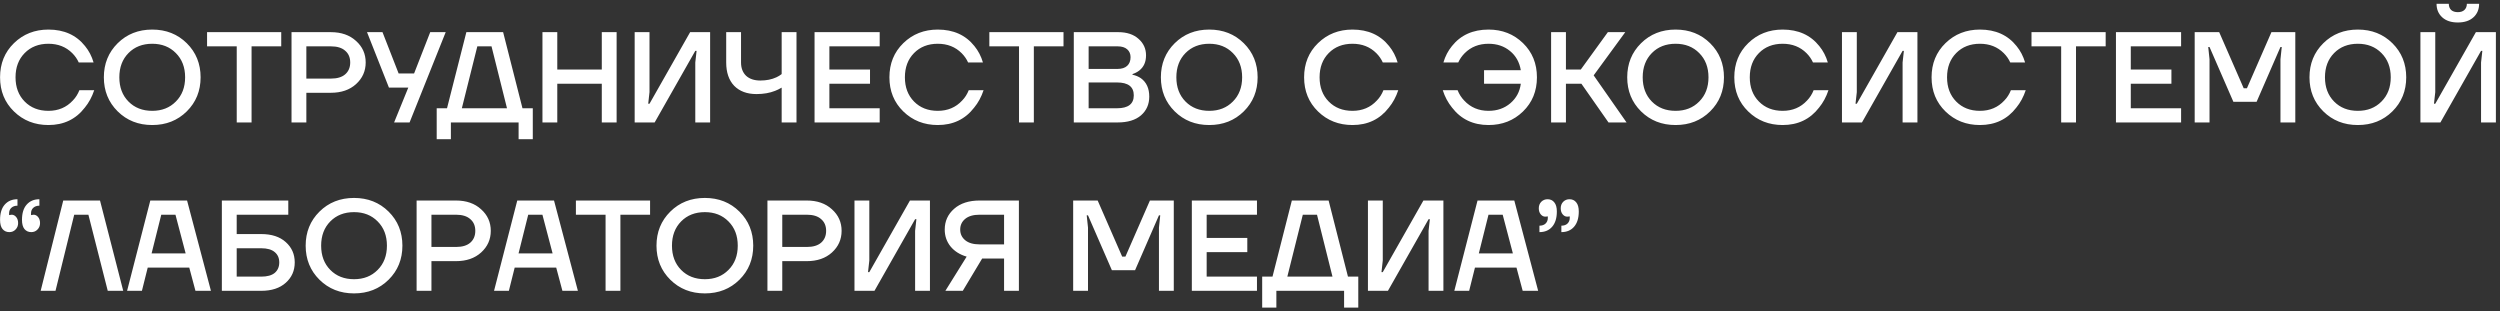 <?xml version="1.0" encoding="UTF-8"?> <svg xmlns="http://www.w3.org/2000/svg" width="490" height="61" viewBox="0 0 490 61" fill="none"><rect x="0" y="0" width="490" height="61" fill="#333333" stroke="none"/><path d="M2.742 21.851C0.921 20.081 0.011 17.848 0.011 15.151C0.011 12.454 0.921 10.221 2.742 8.451C4.562 6.681 6.812 5.796 9.492 5.796C12.56 5.796 14.954 6.875 16.673 9.033C17.431 9.96 17.987 11.03 18.341 12.243H15.434C15.13 11.569 14.709 10.963 14.17 10.423C12.939 9.193 11.38 8.577 9.492 8.577C7.588 8.577 6.037 9.184 4.84 10.398C3.644 11.611 3.045 13.196 3.045 15.151C3.045 17.106 3.644 18.691 4.84 19.904C6.037 21.118 7.588 21.724 9.492 21.724C11.431 21.724 13.024 21.05 14.271 19.702C14.827 19.129 15.257 18.455 15.56 17.679H18.468C18.029 18.994 17.414 20.132 16.622 21.093C14.869 23.368 12.493 24.506 9.492 24.506C6.812 24.506 4.562 23.621 2.742 21.851ZM23.061 21.826C21.258 20.039 20.356 17.814 20.356 15.151C20.356 12.488 21.258 10.263 23.061 8.476C24.865 6.69 27.123 5.796 29.837 5.796C32.551 5.796 34.809 6.69 36.613 8.476C38.416 10.263 39.318 12.488 39.318 15.151C39.318 17.814 38.416 20.039 36.613 21.826C34.809 23.612 32.551 24.506 29.837 24.506C27.123 24.506 24.865 23.612 23.061 21.826ZM25.185 10.398C23.988 11.611 23.39 13.196 23.39 15.151C23.39 17.106 23.988 18.691 25.185 19.904C26.382 21.118 27.933 21.724 29.837 21.724C31.725 21.724 33.267 21.118 34.464 19.904C35.678 18.691 36.284 17.106 36.284 15.151C36.284 13.196 35.678 11.611 34.464 10.398C33.267 9.184 31.725 8.577 29.837 8.577C27.933 8.577 26.382 9.184 25.185 10.398ZM40.584 9.083V6.302H55.122V9.083H49.307V24H46.399V9.083H40.584ZM57.138 24V6.302H64.849C66.888 6.302 68.532 6.875 69.779 8.021C71.043 9.151 71.675 10.558 71.675 12.243C71.675 13.929 71.043 15.345 69.779 16.491C68.532 17.62 66.888 18.185 64.849 18.185H60.045V24H57.138ZM60.045 15.404H64.849C66.079 15.404 67.015 15.126 67.655 14.569C68.313 13.996 68.641 13.221 68.641 12.243C68.641 11.266 68.313 10.499 67.655 9.943C67.015 9.37 66.079 9.083 64.849 9.083H60.045V15.404ZM71.935 6.302H74.969L78.129 14.393H81.163L84.324 6.302H87.358L80.278 24H77.244L80.025 17.174H76.233L71.935 6.302ZM85.592 27.287V21.219H87.614L91.407 6.302H98.612L102.405 21.219H104.427V27.287H101.646V24H88.373V27.287H85.592ZM90.522 21.219H99.371L96.337 9.083H93.556L90.522 21.219ZM106.321 24V6.302H109.228V13.634H117.951V6.302H120.858V24H117.951V16.415H109.228V24H106.321ZM124.394 24V6.302H127.301V18.058L127.049 20.334H127.301L135.266 6.302H139.184V24H136.277V12.243L136.53 9.968H136.277L128.313 24H124.394ZM142.335 12.243V6.302H145.242V12.243C145.242 13.339 145.571 14.207 146.228 14.848C146.903 15.471 147.838 15.783 149.035 15.783C150.215 15.783 151.26 15.572 152.17 15.151C152.541 14.982 152.886 14.772 153.206 14.519V6.302H156.114V24H153.206V17.174C152.751 17.443 152.322 17.654 151.917 17.806C150.855 18.227 149.642 18.438 148.276 18.438C146.422 18.438 144.964 17.898 143.902 16.82C142.857 15.724 142.335 14.199 142.335 12.243ZM159.652 24V6.302H172.419V9.083H162.559V13.634H170.523V16.415H162.559V21.219H172.419V24H159.652ZM177.055 21.851C175.235 20.081 174.325 17.848 174.325 15.151C174.325 12.454 175.235 10.221 177.055 8.451C178.875 6.681 181.126 5.796 183.806 5.796C186.873 5.796 189.267 6.875 190.986 9.033C191.744 9.96 192.301 11.03 192.655 12.243H189.747C189.444 11.569 189.022 10.963 188.483 10.423C187.253 9.193 185.693 8.577 183.806 8.577C181.901 8.577 180.35 9.184 179.154 10.398C177.957 11.611 177.359 13.196 177.359 15.151C177.359 17.106 177.957 18.691 179.154 19.904C180.35 21.118 181.901 21.724 183.806 21.724C185.744 21.724 187.337 21.05 188.584 19.702C189.14 19.129 189.57 18.455 189.874 17.679H192.781C192.343 18.994 191.728 20.132 190.935 21.093C189.182 23.368 186.806 24.506 183.806 24.506C181.126 24.506 178.875 23.621 177.055 21.851ZM193.911 9.083V6.302H208.448V9.083H202.633V24H199.726V9.083H193.911ZM210.464 24V6.302H219.187C220.855 6.302 222.179 6.74 223.156 7.617C224.134 8.476 224.623 9.555 224.623 10.853C224.623 12.151 224.176 13.145 223.283 13.836C222.912 14.123 222.474 14.35 221.968 14.519V14.645C222.592 14.78 223.139 15.008 223.611 15.328C224.707 16.12 225.255 17.325 225.255 18.943C225.255 20.444 224.715 21.666 223.637 22.609C222.558 23.537 221.032 24 219.06 24H210.464ZM213.372 13.508H219.06C219.869 13.508 220.493 13.305 220.931 12.901C221.37 12.496 221.589 11.932 221.589 11.207C221.589 10.566 221.37 10.052 220.931 9.665C220.493 9.277 219.869 9.083 219.06 9.083H213.372V13.508ZM213.372 21.219H218.934C221.125 21.219 222.221 20.376 222.221 18.691C222.221 17.005 221.125 16.162 218.934 16.162H213.372V21.219ZM230.237 21.826C228.434 20.039 227.532 17.814 227.532 15.151C227.532 12.488 228.434 10.263 230.237 8.476C232.041 6.69 234.299 5.796 237.013 5.796C239.727 5.796 241.985 6.69 243.789 8.476C245.592 10.263 246.494 12.488 246.494 15.151C246.494 17.814 245.592 20.039 243.789 21.826C241.985 23.612 239.727 24.506 237.013 24.506C234.299 24.506 232.041 23.612 230.237 21.826ZM232.361 10.398C231.164 11.611 230.566 13.196 230.566 15.151C230.566 17.106 231.164 18.691 232.361 19.904C233.558 21.118 235.108 21.724 237.013 21.724C238.901 21.724 240.443 21.118 241.64 19.904C242.853 18.691 243.46 17.106 243.46 15.151C243.46 13.196 242.853 11.611 241.64 10.398C240.443 9.184 238.901 8.577 237.013 8.577C235.108 8.577 233.558 9.184 232.361 10.398ZM258.335 21.851C256.515 20.081 255.605 17.848 255.605 15.151C255.605 12.454 256.515 10.221 258.335 8.451C260.156 6.681 262.406 5.796 265.086 5.796C268.154 5.796 270.547 6.875 272.266 9.033C273.025 9.96 273.581 11.03 273.935 12.243H271.027C270.724 11.569 270.303 10.963 269.763 10.423C268.533 9.193 266.974 8.577 265.086 8.577C263.181 8.577 261.631 9.184 260.434 10.398C259.237 11.611 258.639 13.196 258.639 15.151C258.639 17.106 259.237 18.691 260.434 19.904C261.631 21.118 263.181 21.724 265.086 21.724C267.024 21.724 268.617 21.05 269.864 19.702C270.421 19.129 270.85 18.455 271.154 17.679H274.061C273.623 18.994 273.008 20.132 272.216 21.093C270.463 23.368 268.086 24.506 265.086 24.506C262.406 24.506 260.156 23.621 258.335 21.851ZM282.783 17.679H285.69C285.994 18.455 286.424 19.129 286.98 19.702C288.227 21.05 289.82 21.724 291.758 21.724C293.444 21.724 294.868 21.227 296.031 20.233C297.194 19.238 297.877 17.966 298.079 16.415H290.873V13.761H298.079C297.809 12.176 297.101 10.92 295.955 9.993C294.809 9.049 293.41 8.577 291.758 8.577C289.871 8.577 288.311 9.193 287.081 10.423C286.542 10.963 286.12 11.569 285.817 12.243H282.909C283.263 11.03 283.82 9.96 284.578 9.033C286.297 6.875 288.691 5.796 291.758 5.796C294.438 5.796 296.688 6.681 298.509 8.451C300.329 10.221 301.239 12.454 301.239 15.151C301.239 17.848 300.329 20.081 298.509 21.851C296.688 23.621 294.438 24.506 291.758 24.506C288.741 24.506 286.356 23.368 284.603 21.093C283.794 20.098 283.187 18.96 282.783 17.679ZM304.016 24V6.302H306.923V13.634H309.831L315.14 6.302H318.553L312.359 14.772L318.806 24H315.266L309.957 16.415H306.923V24H304.016ZM321.641 21.826C319.837 20.039 318.935 17.814 318.935 15.151C318.935 12.488 319.837 10.263 321.641 8.476C323.444 6.69 325.703 5.796 328.416 5.796C331.13 5.796 333.389 6.69 335.192 8.476C336.996 10.263 337.898 12.488 337.898 15.151C337.898 17.814 336.996 20.039 335.192 21.826C333.389 23.612 331.13 24.506 328.416 24.506C325.703 24.506 323.444 23.612 321.641 21.826ZM323.764 10.398C322.568 11.611 321.969 13.196 321.969 15.151C321.969 17.106 322.568 18.691 323.764 19.904C324.961 21.118 326.512 21.724 328.416 21.724C330.304 21.724 331.847 21.118 333.043 19.904C334.257 18.691 334.864 17.106 334.864 15.151C334.864 13.196 334.257 11.611 333.043 10.398C331.847 9.184 330.304 8.577 328.416 8.577C326.512 8.577 324.961 9.184 323.764 10.398ZM342.653 21.851C340.832 20.081 339.922 17.848 339.922 15.151C339.922 12.454 340.832 10.221 342.653 8.451C344.473 6.681 346.723 5.796 349.403 5.796C352.471 5.796 354.864 6.875 356.584 9.033C357.342 9.96 357.898 11.03 358.252 12.243H355.345C355.041 11.569 354.62 10.963 354.081 10.423C352.85 9.193 351.291 8.577 349.403 8.577C347.499 8.577 345.948 9.184 344.751 10.398C343.554 11.611 342.956 13.196 342.956 15.151C342.956 17.106 343.554 18.691 344.751 19.904C345.948 21.118 347.499 21.724 349.403 21.724C351.342 21.724 352.934 21.05 354.182 19.702C354.738 19.129 355.168 18.455 355.471 17.679H358.379C357.94 18.994 357.325 20.132 356.533 21.093C354.78 23.368 352.403 24.506 349.403 24.506C346.723 24.506 344.473 23.621 342.653 21.851ZM361.025 24V6.302H363.933V18.058L363.68 20.334H363.933L371.897 6.302H375.816V24H372.908V12.243L373.161 9.968H372.908L364.944 24H361.025ZM381.318 21.851C379.497 20.081 378.587 17.848 378.587 15.151C378.587 12.454 379.497 10.221 381.318 8.451C383.138 6.681 385.388 5.796 388.068 5.796C391.136 5.796 393.529 6.875 395.248 9.033C396.007 9.96 396.563 11.03 396.917 12.243H394.01C393.706 11.569 393.285 10.963 392.745 10.423C391.515 9.193 389.956 8.577 388.068 8.577C386.164 8.577 384.613 9.184 383.416 10.398C382.219 11.611 381.621 13.196 381.621 15.151C381.621 17.106 382.219 18.691 383.416 19.904C384.613 21.118 386.164 21.724 388.068 21.724C390.006 21.724 391.599 21.05 392.847 19.702C393.403 19.129 393.833 18.455 394.136 17.679H397.044C396.605 18.994 395.99 20.132 395.198 21.093C393.445 23.368 391.068 24.506 388.068 24.506C385.388 24.506 383.138 23.621 381.318 21.851ZM398.173 9.083V6.302H412.711V9.083H406.896V24H403.988V9.083H398.173ZM414.727 24V6.302H427.495V9.083H417.634V13.634H425.598V16.415H417.634V21.219H427.495V24H414.727ZM430.158 24V6.302H434.962L439.766 17.3H440.398L445.201 6.302H449.879V24H446.971V11.611L447.224 9.21H446.971L442.294 19.955H437.743L433.066 9.21H432.813L433.066 11.611V24H430.158ZM455.363 21.826C453.56 20.039 452.658 17.814 452.658 15.151C452.658 12.488 453.56 10.263 455.363 8.476C457.167 6.69 459.425 5.796 462.139 5.796C464.853 5.796 467.111 6.69 468.915 8.476C470.718 10.263 471.62 12.488 471.62 15.151C471.62 17.814 470.718 20.039 468.915 21.826C467.111 23.612 464.853 24.506 462.139 24.506C459.425 24.506 457.167 23.612 455.363 21.826ZM457.487 10.398C456.29 11.611 455.692 13.196 455.692 15.151C455.692 17.106 456.29 18.691 457.487 19.904C458.684 21.118 460.234 21.724 462.139 21.724C464.027 21.724 465.569 21.118 466.766 19.904C467.979 18.691 468.586 17.106 468.586 15.151C468.586 13.196 467.979 11.611 466.766 10.398C465.569 9.184 464.027 8.577 462.139 8.577C460.234 8.577 458.684 9.184 457.487 10.398ZM474.403 24V6.302H477.311V18.058L477.058 20.334H477.311L485.275 6.302H489.194V24H486.286V12.243L486.539 9.968H486.286L478.322 24H474.403ZM477.563 0.74H479.965C479.965 1.245 480.117 1.65 480.42 1.953C480.741 2.24 481.179 2.383 481.735 2.383C482.291 2.383 482.721 2.24 483.025 1.953C483.345 1.65 483.505 1.245 483.505 0.74H485.907C485.907 1.835 485.536 2.72 484.794 3.394C484.053 4.069 483.033 4.406 481.735 4.406C480.437 4.406 479.417 4.069 478.676 3.394C477.934 2.72 477.563 1.835 477.563 0.74ZM4.309 43.094C4.309 41.797 4.613 40.802 5.22 40.111C5.843 39.403 6.678 39.049 7.723 39.049V40.313C7.217 40.313 6.812 40.457 6.509 40.743C6.222 41.013 6.079 41.375 6.079 41.83V42.083C6.079 42.117 6.088 42.142 6.104 42.159C6.155 42.159 6.206 42.151 6.256 42.134C6.391 42.1 6.501 42.083 6.585 42.083C6.922 42.083 7.217 42.235 7.47 42.538C7.723 42.842 7.849 43.238 7.849 43.727C7.849 44.232 7.68 44.654 7.343 44.991C7.023 45.328 6.619 45.496 6.13 45.496C5.574 45.496 5.127 45.294 4.79 44.889C4.47 44.485 4.309 43.887 4.309 43.094ZM0.011 43.094C0.011 41.797 0.315 40.802 0.921 40.111C1.545 39.403 2.379 39.049 3.425 39.049V40.313C2.919 40.313 2.514 40.457 2.211 40.743C1.924 41.013 1.781 41.375 1.781 41.83V42.083C1.781 42.117 1.79 42.142 1.806 42.159C1.857 42.159 1.908 42.151 1.958 42.134C2.093 42.1 2.202 42.083 2.287 42.083C2.624 42.083 2.919 42.235 3.172 42.538C3.424 42.842 3.551 43.238 3.551 43.727C3.551 44.232 3.382 44.654 3.045 44.991C2.725 45.328 2.32 45.496 1.832 45.496C1.275 45.496 0.829 45.294 0.492 44.889C0.171 44.485 0.011 43.887 0.011 43.094ZM7.971 57L12.396 39.302H19.602L24.152 57H21.119L17.326 42.083H14.545L10.879 57H7.971ZM24.909 57L29.46 39.302H36.666L41.343 57H38.309L37.095 52.449H28.954L27.817 57H24.909ZM29.713 49.668H36.387L34.39 42.083H31.609L29.713 49.668ZM43.484 57V39.302H56.505V42.083H46.392V45.876H51.195C53.235 45.876 54.836 46.398 55.999 47.443C57.179 48.488 57.769 49.82 57.769 51.438C57.769 53.056 57.179 54.387 55.999 55.432C54.836 56.477 53.235 57 51.195 57H43.484ZM46.392 54.219H51.195C52.375 54.219 53.26 53.974 53.85 53.486C54.44 52.98 54.735 52.297 54.735 51.438C54.735 50.578 54.44 49.904 53.85 49.415C53.26 48.91 52.375 48.657 51.195 48.657H46.392V54.219ZM62.615 54.826C60.812 53.039 59.91 50.814 59.91 48.151C59.91 45.488 60.812 43.263 62.615 41.476C64.419 39.69 66.677 38.796 69.391 38.796C72.105 38.796 74.363 39.69 76.167 41.476C77.97 43.263 78.872 45.488 78.872 48.151C78.872 50.814 77.97 53.039 76.167 54.826C74.363 56.612 72.105 57.506 69.391 57.506C66.677 57.506 64.419 56.612 62.615 54.826ZM64.739 43.398C63.542 44.611 62.944 46.196 62.944 48.151C62.944 50.106 63.542 51.691 64.739 52.904C65.936 54.118 67.486 54.724 69.391 54.724C71.279 54.724 72.821 54.118 74.018 52.904C75.231 51.691 75.838 50.106 75.838 48.151C75.838 46.196 75.231 44.611 74.018 43.398C72.821 42.184 71.279 41.578 69.391 41.578C67.486 41.578 65.936 42.184 64.739 43.398ZM81.655 57V39.302H89.366C91.406 39.302 93.049 39.875 94.296 41.021C95.561 42.151 96.193 43.558 96.193 45.243C96.193 46.929 95.561 48.345 94.296 49.491C93.049 50.62 91.406 51.185 89.366 51.185H84.563V57H81.655ZM84.563 48.404H89.366C90.597 48.404 91.532 48.126 92.173 47.569C92.83 46.996 93.159 46.221 93.159 45.243C93.159 44.266 92.83 43.499 92.173 42.943C91.532 42.37 90.597 42.083 89.366 42.083H84.563V48.404ZM96.832 57L101.383 39.302H108.588L113.266 57H110.232L109.018 52.449H100.877L99.739 57H96.832ZM101.635 49.668H108.31L106.313 42.083H103.532L101.635 49.668ZM112.877 42.083V39.302H127.415V42.083H121.6V57H118.692V42.083H112.877ZM131.378 54.826C129.574 53.039 128.672 50.814 128.672 48.151C128.672 45.488 129.574 43.263 131.378 41.476C133.181 39.69 135.44 38.796 138.153 38.796C140.867 38.796 143.126 39.69 144.929 41.476C146.733 43.263 147.634 45.488 147.634 48.151C147.634 50.814 146.733 53.039 144.929 54.826C143.126 56.612 140.867 57.506 138.153 57.506C135.44 57.506 133.181 56.612 131.378 54.826ZM133.501 43.398C132.305 44.611 131.706 46.196 131.706 48.151C131.706 50.106 132.305 51.691 133.501 52.904C134.698 54.118 136.249 54.724 138.153 54.724C140.041 54.724 141.583 54.118 142.78 52.904C143.994 51.691 144.6 50.106 144.6 48.151C144.6 46.196 143.994 44.611 142.78 43.398C141.583 42.184 140.041 41.578 138.153 41.578C136.249 41.578 134.698 42.184 133.501 43.398ZM150.417 57V39.302H158.129C160.168 39.302 161.812 39.875 163.059 41.021C164.323 42.151 164.955 43.558 164.955 45.243C164.955 46.929 164.323 48.345 163.059 49.491C161.812 50.62 160.168 51.185 158.129 51.185H153.325V57H150.417ZM153.325 48.404H158.129C159.359 48.404 160.295 48.126 160.935 47.569C161.592 46.996 161.921 46.221 161.921 45.243C161.921 44.266 161.592 43.499 160.935 42.943C160.295 42.37 159.359 42.083 158.129 42.083H153.325V48.404ZM167.478 57V39.302H170.386V51.059L170.133 53.334H170.386L178.35 39.302H182.269V57H179.361V45.243L179.614 42.968H179.361L171.397 57H167.478ZM185.167 44.991C185.167 43.356 185.782 41.999 187.012 40.92C188.243 39.841 189.903 39.302 191.993 39.302H199.704V57H196.797V50.679H192.499L188.706 57H185.293L189.465 50.3C188.133 49.912 187.08 49.247 186.304 48.303C185.546 47.359 185.167 46.255 185.167 44.991ZM189.187 42.892C188.529 43.431 188.2 44.131 188.2 44.991C188.2 45.85 188.529 46.55 189.187 47.089C189.844 47.629 190.779 47.898 191.993 47.898H196.797V42.083H191.993C190.779 42.083 189.844 42.353 189.187 42.892ZM210.341 57V39.302H215.144L219.948 50.3H220.58L225.384 39.302H230.061V57H227.154V44.611L227.407 42.209H227.154L222.476 52.955H217.926L213.248 42.209H212.995L213.248 44.611V57H210.341ZM233.599 57V39.302H246.367V42.083H236.506V46.634H244.471V49.415H236.506V54.219H246.367V57H233.599ZM247.387 60.287V54.219H249.41L253.202 39.302H260.408L264.2 54.219H266.223V60.287H263.442V57H250.168V60.287H247.387ZM252.317 54.219H261.166L258.132 42.083H255.351L252.317 54.219ZM268.116 57V39.302H271.023V51.059L270.771 53.334H271.023L278.988 39.302H282.906V57H279.999V45.243L280.252 42.968H279.999L272.035 57H268.116ZM285.046 57L289.596 39.302H296.802L301.479 57H298.445L297.232 52.449H289.091L287.953 57H285.046ZM289.849 49.668H296.524L294.527 42.083H291.746L289.849 49.668ZM305.901 40.819C305.901 40.313 306.061 39.892 306.381 39.555C306.718 39.218 307.131 39.049 307.62 39.049C308.176 39.049 308.615 39.252 308.935 39.656C309.272 40.06 309.441 40.659 309.441 41.451C309.441 42.749 309.129 43.752 308.505 44.46C307.898 45.151 307.072 45.496 306.027 45.496V44.232C306.533 44.232 306.929 44.097 307.216 43.828C307.519 43.541 307.671 43.17 307.671 42.715V42.563C307.654 42.547 307.645 42.513 307.645 42.462V42.386L307.494 42.437C307.443 42.454 307.334 42.462 307.165 42.462C306.828 42.462 306.533 42.311 306.28 42.007C306.027 41.704 305.901 41.308 305.901 40.819ZM301.603 40.819C301.603 40.313 301.763 39.892 302.083 39.555C302.42 39.218 302.833 39.049 303.322 39.049C303.878 39.049 304.317 39.252 304.637 39.656C304.974 40.06 305.142 40.659 305.142 41.451C305.142 42.749 304.831 43.752 304.207 44.46C303.6 45.151 302.774 45.496 301.729 45.496V44.232C302.235 44.232 302.631 44.097 302.918 43.828C303.221 43.541 303.373 43.17 303.373 42.715V42.563C303.356 42.547 303.347 42.513 303.347 42.462V42.386L303.196 42.437C303.145 42.454 303.036 42.462 302.867 42.462C302.53 42.462 302.235 42.311 301.982 42.007C301.729 41.704 301.603 41.308 301.603 40.819Z" fill="white"></path></svg> 